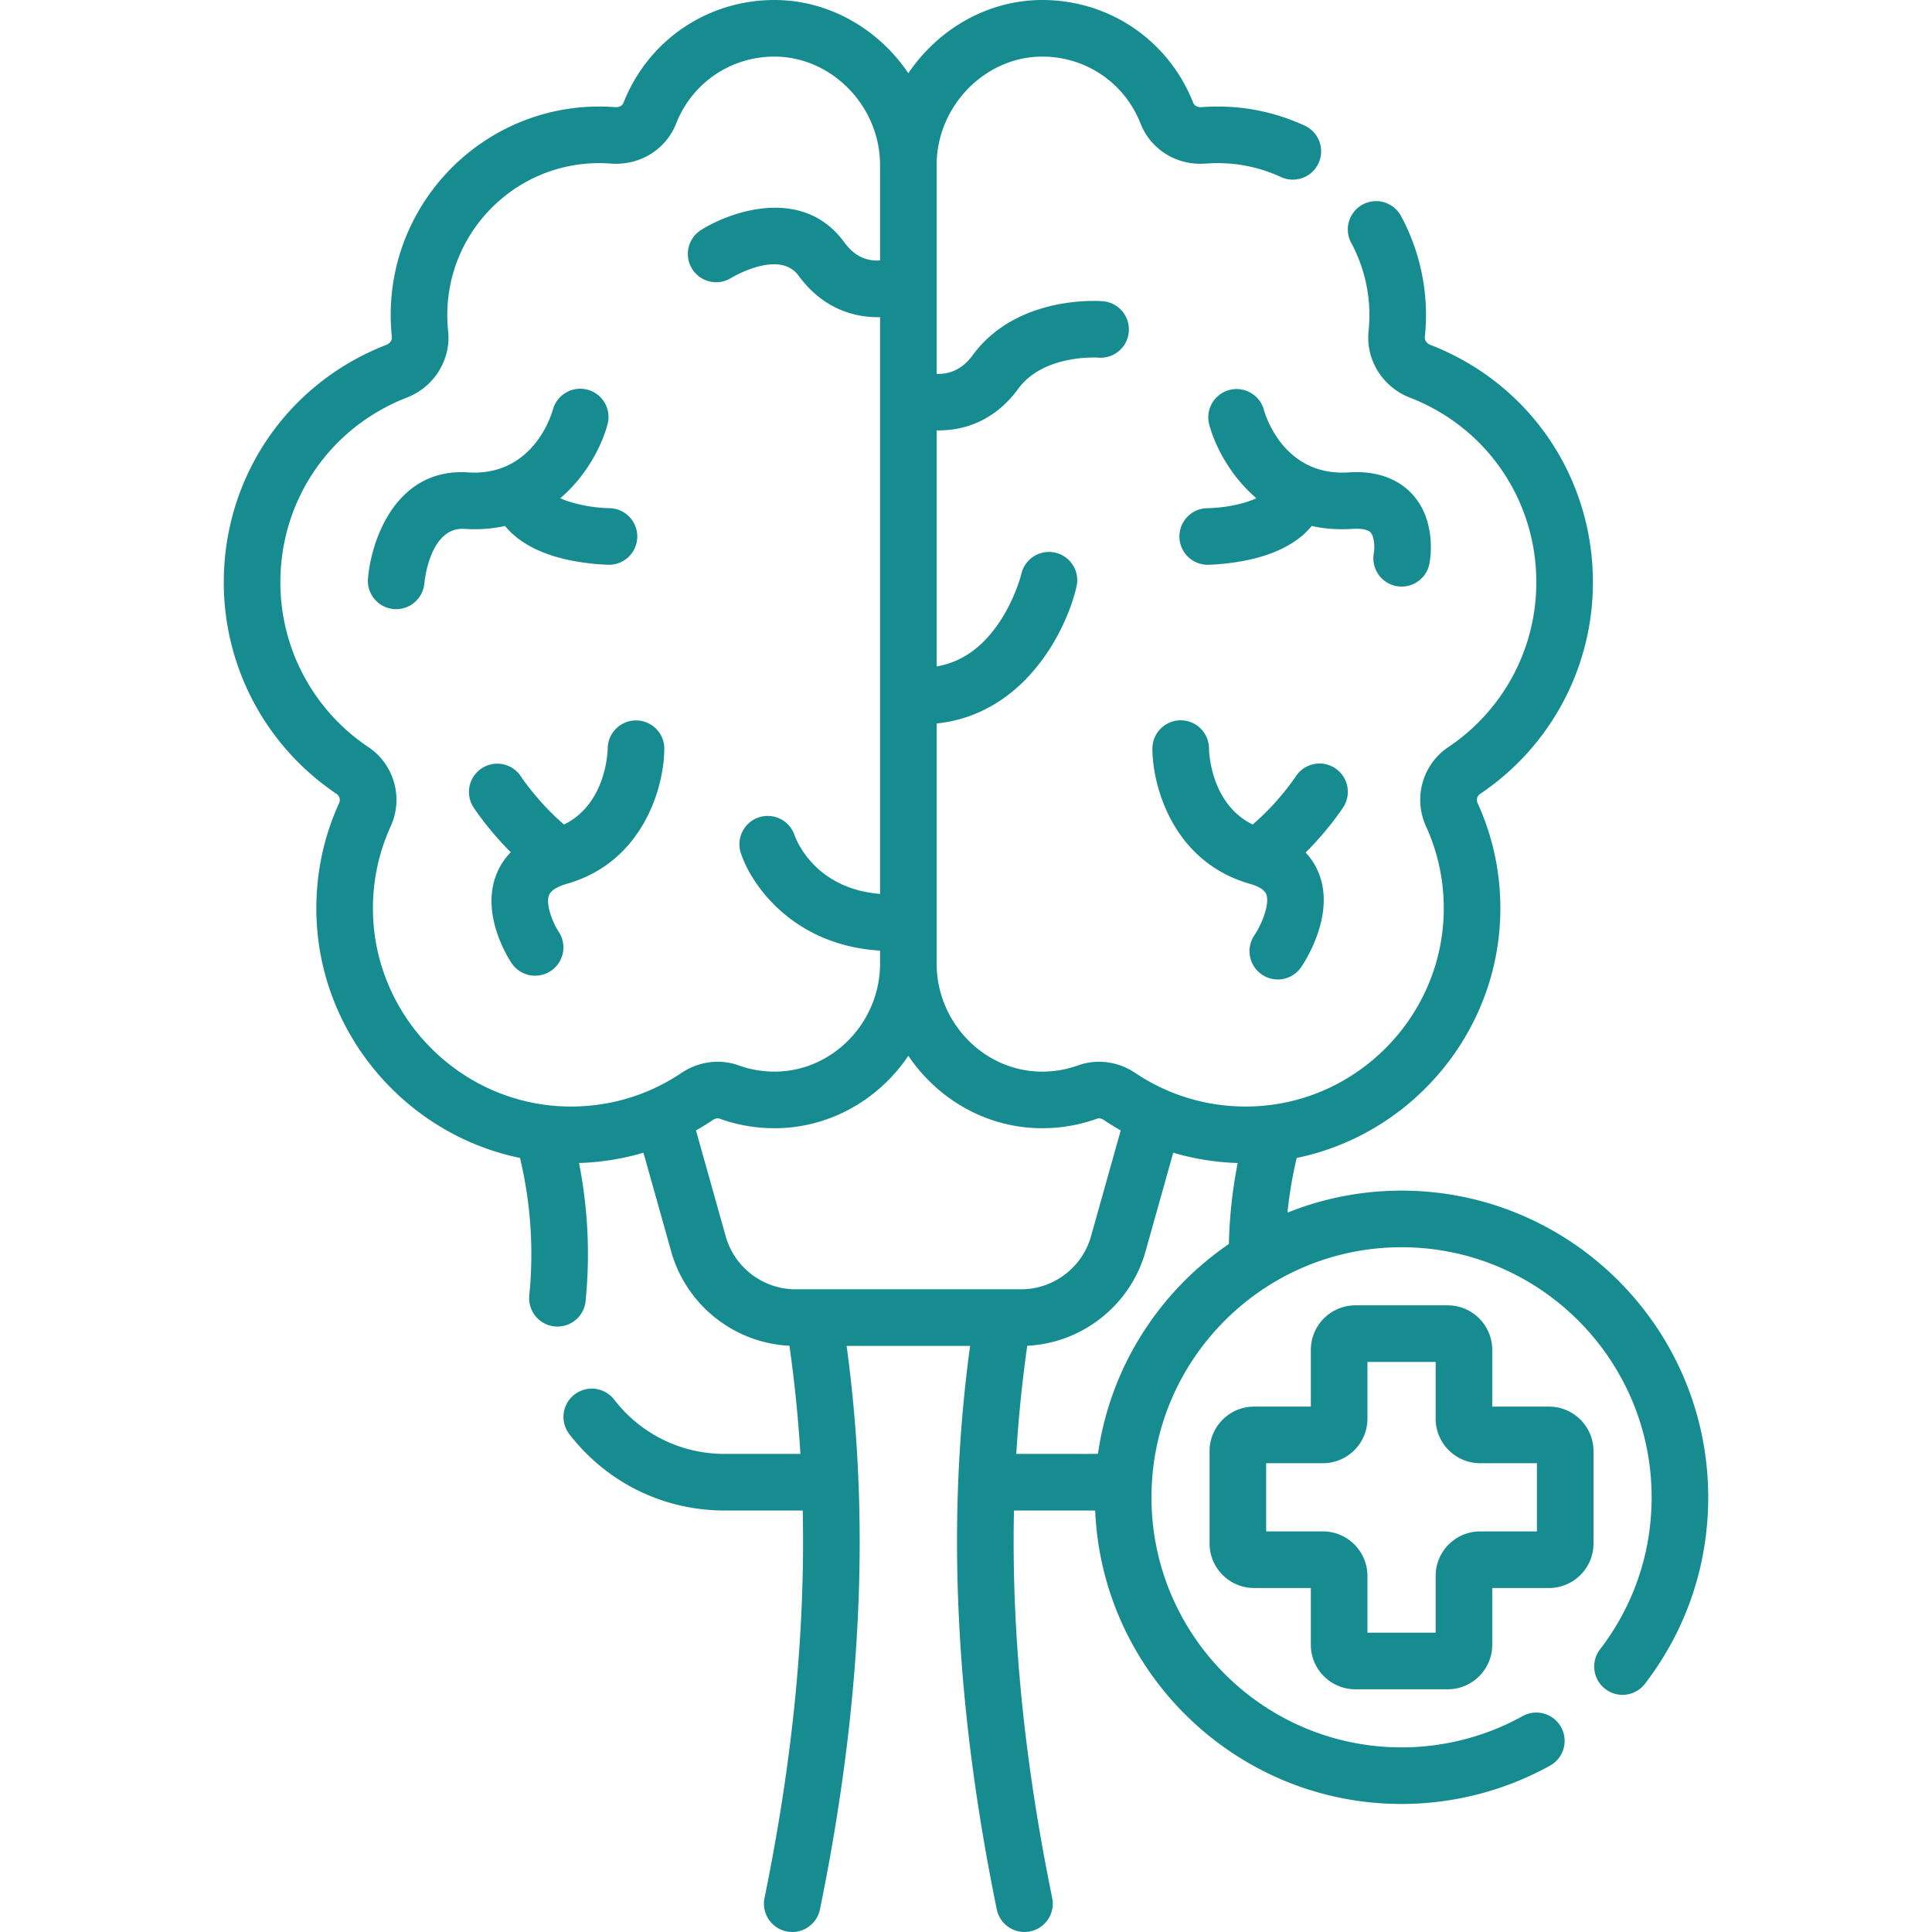 <svg xmlns="http://www.w3.org/2000/svg" xmlns:xlink="http://www.w3.org/1999/xlink" width="512" height="512" x="0" y="0" viewBox="0 0 512.002 512.002" style="enable-background:new 0 0 512 512" xml:space="preserve" class=""><g><path d="M133.838 139.386c3.912 4.867 10.135 7.275 14.323 8.403 6.556 1.767 12.854 1.878 13.119 1.882l.111.001a7.5 7.5 0 0 0 7.497-7.391 7.499 7.499 0 0 0-7.39-7.608c-4.415-.064-9.708-1.141-13.033-2.627 7.083-6.026 11.079-14.094 12.548-19.625 1.059-3.985-1.306-8.053-5.284-9.137-3.977-1.084-8.092 1.27-9.201 5.242-.51 1.823-5.499 17.758-22.494 16.666-19.064-1.266-25.674 17.864-26.517 28.147-.338 4.116 2.717 7.714 6.831 8.069.219.019.435.028.65.028 3.84 0 7.112-2.946 7.466-6.841.055-.614 1.46-14.991 10.584-14.438 3.928.263 7.519-.039 10.79-.771zM145.477 237.286c.573-1.565 2.874-2.525 4.721-3.058.061-.017.121-.034.182-.053 20.298-5.884 25.667-25.965 25.667-35.782 0-4.125-3.331-7.452-7.455-7.477h-.046c-4.104 0-7.449 3.324-7.499 7.433-.007.645-.316 14.62-11.563 20.155-6.835-5.806-11.334-12.588-11.447-12.759a7.5 7.5 0 0 0-12.576 8.175c.211.326 3.867 5.906 9.893 11.932a17.698 17.698 0 0 0-3.962 6.275c-3.881 10.596 3.354 21.867 4.19 23.117a7.492 7.492 0 0 0 6.238 3.327 7.502 7.502 0 0 0 6.225-11.675c-1.33-1.986-3.523-7.003-2.568-9.61zM370.033 155.317a7.503 7.503 0 0 0 8.787-5.941c.215-1.113 1.921-11.084-4.332-18.172-2.714-3.076-7.896-6.63-17.073-6.012-17.021 1.107-21.984-14.843-22.482-16.621a7.501 7.501 0 0 0-14.498 3.85c1.468 5.529 5.457 13.591 12.53 19.616-3.042 1.399-7.874 2.539-13.031 2.636a7.5 7.5 0 0 0 .123 14.999l.111-.001c.265-.004 6.563-.115 13.119-1.882 4.186-1.128 10.409-3.535 14.321-8.401 3.272.731 6.864 1.032 10.793.771 2.377-.153 4.139.191 4.826.954 1.062 1.177 1.08 4.144.854 5.48a7.498 7.498 0 0 0 5.952 8.724zM355.986 213.919a7.493 7.493 0 0 0-2.2-10.36c-3.466-2.26-8.109-1.278-10.374 2.183-.051.078-4.566 6.915-11.448 12.762-11.248-5.534-11.557-19.506-11.564-20.111 0-4.143-3.357-7.5-7.5-7.5s-7.5 3.357-7.5 7.5c0 9.826 5.378 29.929 25.715 35.797l.025.007.068.02c1.708.487 3.855 1.374 4.386 2.828.943 2.587-1.226 7.93-3.156 10.798a7.501 7.501 0 0 0 6.189 11.727 7.492 7.492 0 0 0 6.189-3.255c.917-1.336 8.844-13.362 4.896-24.337a17.494 17.494 0 0 0-3.702-6.044c6.075-6.058 9.764-11.688 9.976-12.015zM410.498 372.768h-15.035v-15.035c0-6.509-5.295-11.804-11.803-11.804h-24.467c-6.509 0-11.804 5.295-11.804 11.804v15.035h-15.035c-6.509 0-11.804 5.295-11.804 11.804v24.467c0 6.508 5.295 11.803 11.804 11.803h15.035v15.035c0 6.509 5.295 11.804 11.804 11.804h24.467c6.508 0 11.803-5.295 11.803-11.804v-15.035h15.035c6.509 0 11.804-5.295 11.804-11.803v-24.467c-.001-6.51-5.296-11.804-11.804-11.804zm-3.197 33.073h-15.036c-6.508 0-11.803 5.295-11.803 11.803v15.036h-18.073v-15.036c0-6.508-5.295-11.803-11.803-11.803H335.55v-18.073h15.036c6.508 0 11.803-5.295 11.803-11.803v-15.036h18.073v15.036c0 6.508 5.295 11.803 11.803 11.803h15.036z" fill="#178c90" opacity="1" data-original="#000000" class=""></path><path d="M371.426 315.533a80.845 80.845 0 0 0-30.232 5.83c.492-4.878 1.311-9.72 2.45-14.494 30.935-6.373 54.259-34.138 53.969-66.752-.085-9.512-2.118-18.701-6.042-27.313-.388-.852-.114-1.874.638-2.378 18.743-12.581 29.934-33.551 29.934-56.097 0-28.087-16.923-52.798-43.113-62.953-.933-.362-1.52-1.216-1.428-2.081.203-1.927.306-3.881.306-5.809 0-9.158-2.291-18.235-6.626-26.25a7.496 7.496 0 0 0-10.164-3.029 7.498 7.498 0 0 0-3.029 10.164 40.314 40.314 0 0 1 4.596 23.348c-.804 7.581 3.688 14.835 10.921 17.641 20.373 7.9 33.537 27.122 33.537 48.969 0 17.537-8.708 33.853-23.293 43.642-6.887 4.622-9.38 13.476-5.929 21.052 3.048 6.689 4.627 13.831 4.692 21.228.254 28.54-22.734 52.306-51.244 52.979-10.91.255-21.507-2.822-30.546-8.91-4.502-3.031-10.17-3.768-15.156-1.971a27.864 27.864 0 0 1-10.279 1.631c-14.979-.432-27.164-13.276-27.164-28.632V191.74c22.987-2.439 34.224-24.036 37.075-36.312a7.5 7.5 0 0 0-14.611-3.393c-.016.068-1.721 7.036-6.365 13.618-4.404 6.241-9.714 9.861-16.099 10.956v-62.558c.193.004.386.007.58.007 6.849 0 14.844-2.562 21.046-11.037 6.743-9.215 21.081-8.249 21.186-8.243 4.133.351 7.757-2.711 8.107-6.838s-2.711-7.757-6.838-8.107c-.928-.079-22.8-1.741-34.561 14.331-3.045 4.161-6.698 5.037-9.521 4.91V43.717c0-15.563 12.815-28.715 27.985-28.717h.004c11.583 0 21.808 6.965 26.049 17.745 2.729 6.934 9.662 11.2 17.288 10.607 1.021-.08 2.065-.12 3.104-.12a39.895 39.895 0 0 1 16.915 3.727 7.501 7.501 0 0 0 6.313-13.607 54.803 54.803 0 0 0-23.228-5.119c-1.426 0-2.861.056-4.267.165-.984.066-1.871-.394-2.166-1.145C309.707 10.696 294.004 0 276.213 0h-.006c-14.536.002-27.664 7.795-35.484 19.41C232.904 7.795 219.776.002 205.24 0h-.006c-17.79 0-33.494 10.697-40.008 27.253-.294.75-1.179 1.23-2.163 1.145a55.549 55.549 0 0 0-4.27-.165c-30.467 0-55.254 24.787-55.254 55.254 0 1.928.103 3.882.307 5.813.091.86-.496 1.714-1.429 2.075-26.19 10.156-43.113 34.867-43.113 62.954 0 22.546 11.19 43.516 29.934 56.097.752.504 1.025 1.526.638 2.378-3.924 8.612-5.957 17.802-6.042 27.313-.29 32.614 23.035 60.379 53.97 66.752a109.479 109.479 0 0 1 2.462 36.422l-.009.126a7.5 7.5 0 1 0 14.958 1.11 124.393 124.393 0 0 0-1.769-36.317 67.345 67.345 0 0 0 17.077-2.73l7.358 26.21c3.981 14.185 16.725 24.245 31.329 24.95a358.217 358.217 0 0 1 2.907 28.664H192.04c-11.51 0-22.17-5.23-29.249-14.351a7.5 7.5 0 1 0-11.849 9.197c9.941 12.808 24.921 20.153 41.099 20.153h20.693c.685 32.302-2.682 66.267-10.13 102.692a7.5 7.5 0 0 0 5.845 8.851 7.496 7.496 0 0 0 8.851-5.845c11.059-54.081 13.383-103.038 7.063-149.322h32.724c-6.319 46.285-3.995 95.242 7.064 149.322a7.503 7.503 0 0 0 8.851 5.845 7.5 7.5 0 0 0 5.845-8.851c-7.449-36.425-10.816-70.39-10.131-102.692 22.982-.003 20.836.004 21.515-.007 1.836 43.199 37.554 77.778 81.197 77.778 13.758 0 27.368-3.516 39.358-10.166a7.5 7.5 0 0 0 2.921-10.196 7.497 7.497 0 0 0-10.196-2.921c-9.77 5.419-20.864 8.283-32.083 8.283-36.542 0-66.271-29.729-66.271-66.271s29.729-66.271 66.271-66.271 66.271 29.729 66.271 66.271c0 14.728-4.743 28.68-13.716 40.348a7.501 7.501 0 0 0 11.891 9.145c11.007-14.313 16.825-31.428 16.825-49.492-.001-44.813-36.459-81.271-81.273-81.271zM98.833 240.25c.065-7.396 1.645-14.538 4.692-21.228 3.451-7.576.958-16.43-5.929-21.052-14.585-9.789-23.293-26.104-23.293-43.642 0-21.847 13.164-41.068 33.537-48.969 7.233-2.806 11.725-10.06 10.922-17.636a40.707 40.707 0 0 1-.224-4.238c0-22.196 18.058-40.254 40.254-40.254 1.038 0 2.083.04 3.106.12 7.604.581 14.556-3.673 17.285-10.607C183.426 21.965 193.65 15 205.234 15h.004c15.17.002 27.986 13.153 27.986 28.717V69.03c-.188.01-.379.017-.573.019h-.106c-3.592 0-6.404-1.555-8.842-4.886-10.701-14.625-29.476-8.496-37.907-3.214-3.5 2.192-4.555 6.793-2.377 10.303 2.178 3.508 6.796 4.587 10.314 2.425.127-.079 12.711-7.699 17.864-.656 6.202 8.477 14.197 11.037 21.047 11.037.194 0 .388-.003.58-.007v152.846c-17.045-1.378-22.086-13.944-22.674-15.59a7.496 7.496 0 0 0-9.464-4.691 7.499 7.499 0 0 0-4.749 9.483c2.969 8.925 14.29 24.479 36.887 25.824v3.424c0 15.355-12.187 28.2-27.166 28.631a27.99 27.99 0 0 1-10.276-1.629c-4.988-1.799-10.655-1.06-15.159 1.971-9.037 6.086-19.609 9.163-30.545 8.909-28.51-.673-51.498-24.439-51.245-52.979zm112.019 101.431c-8.589 0-16.208-5.774-18.529-14.044l-7.878-28.062a68.214 68.214 0 0 0 4.555-2.813c.545-.368 1.195-.482 1.699-.301a42.85 42.85 0 0 0 15.791 2.511c14.153-.408 26.683-7.968 34.233-19.171 7.55 11.203 20.079 18.763 34.232 19.172 5.414.149 10.728-.688 15.793-2.513.504-.181 1.152-.064 1.696.301a67.859 67.859 0 0 0 4.557 2.814l-7.878 28.063c-2.321 8.269-9.94 14.043-18.529 14.043zm80.119 43.591c-1.478.061-.854.022-21.641.033a358.217 358.217 0 0 1 2.907-28.664c14.604-.705 27.348-10.765 31.329-24.949l7.358-26.21a67.346 67.346 0 0 0 17.078 2.73 124.85 124.85 0 0 0-2.333 21.458c-18.415 12.59-31.41 32.553-34.698 55.602z" fill="#178c90" opacity="1" data-original="#000000" class=""></path></g></svg>